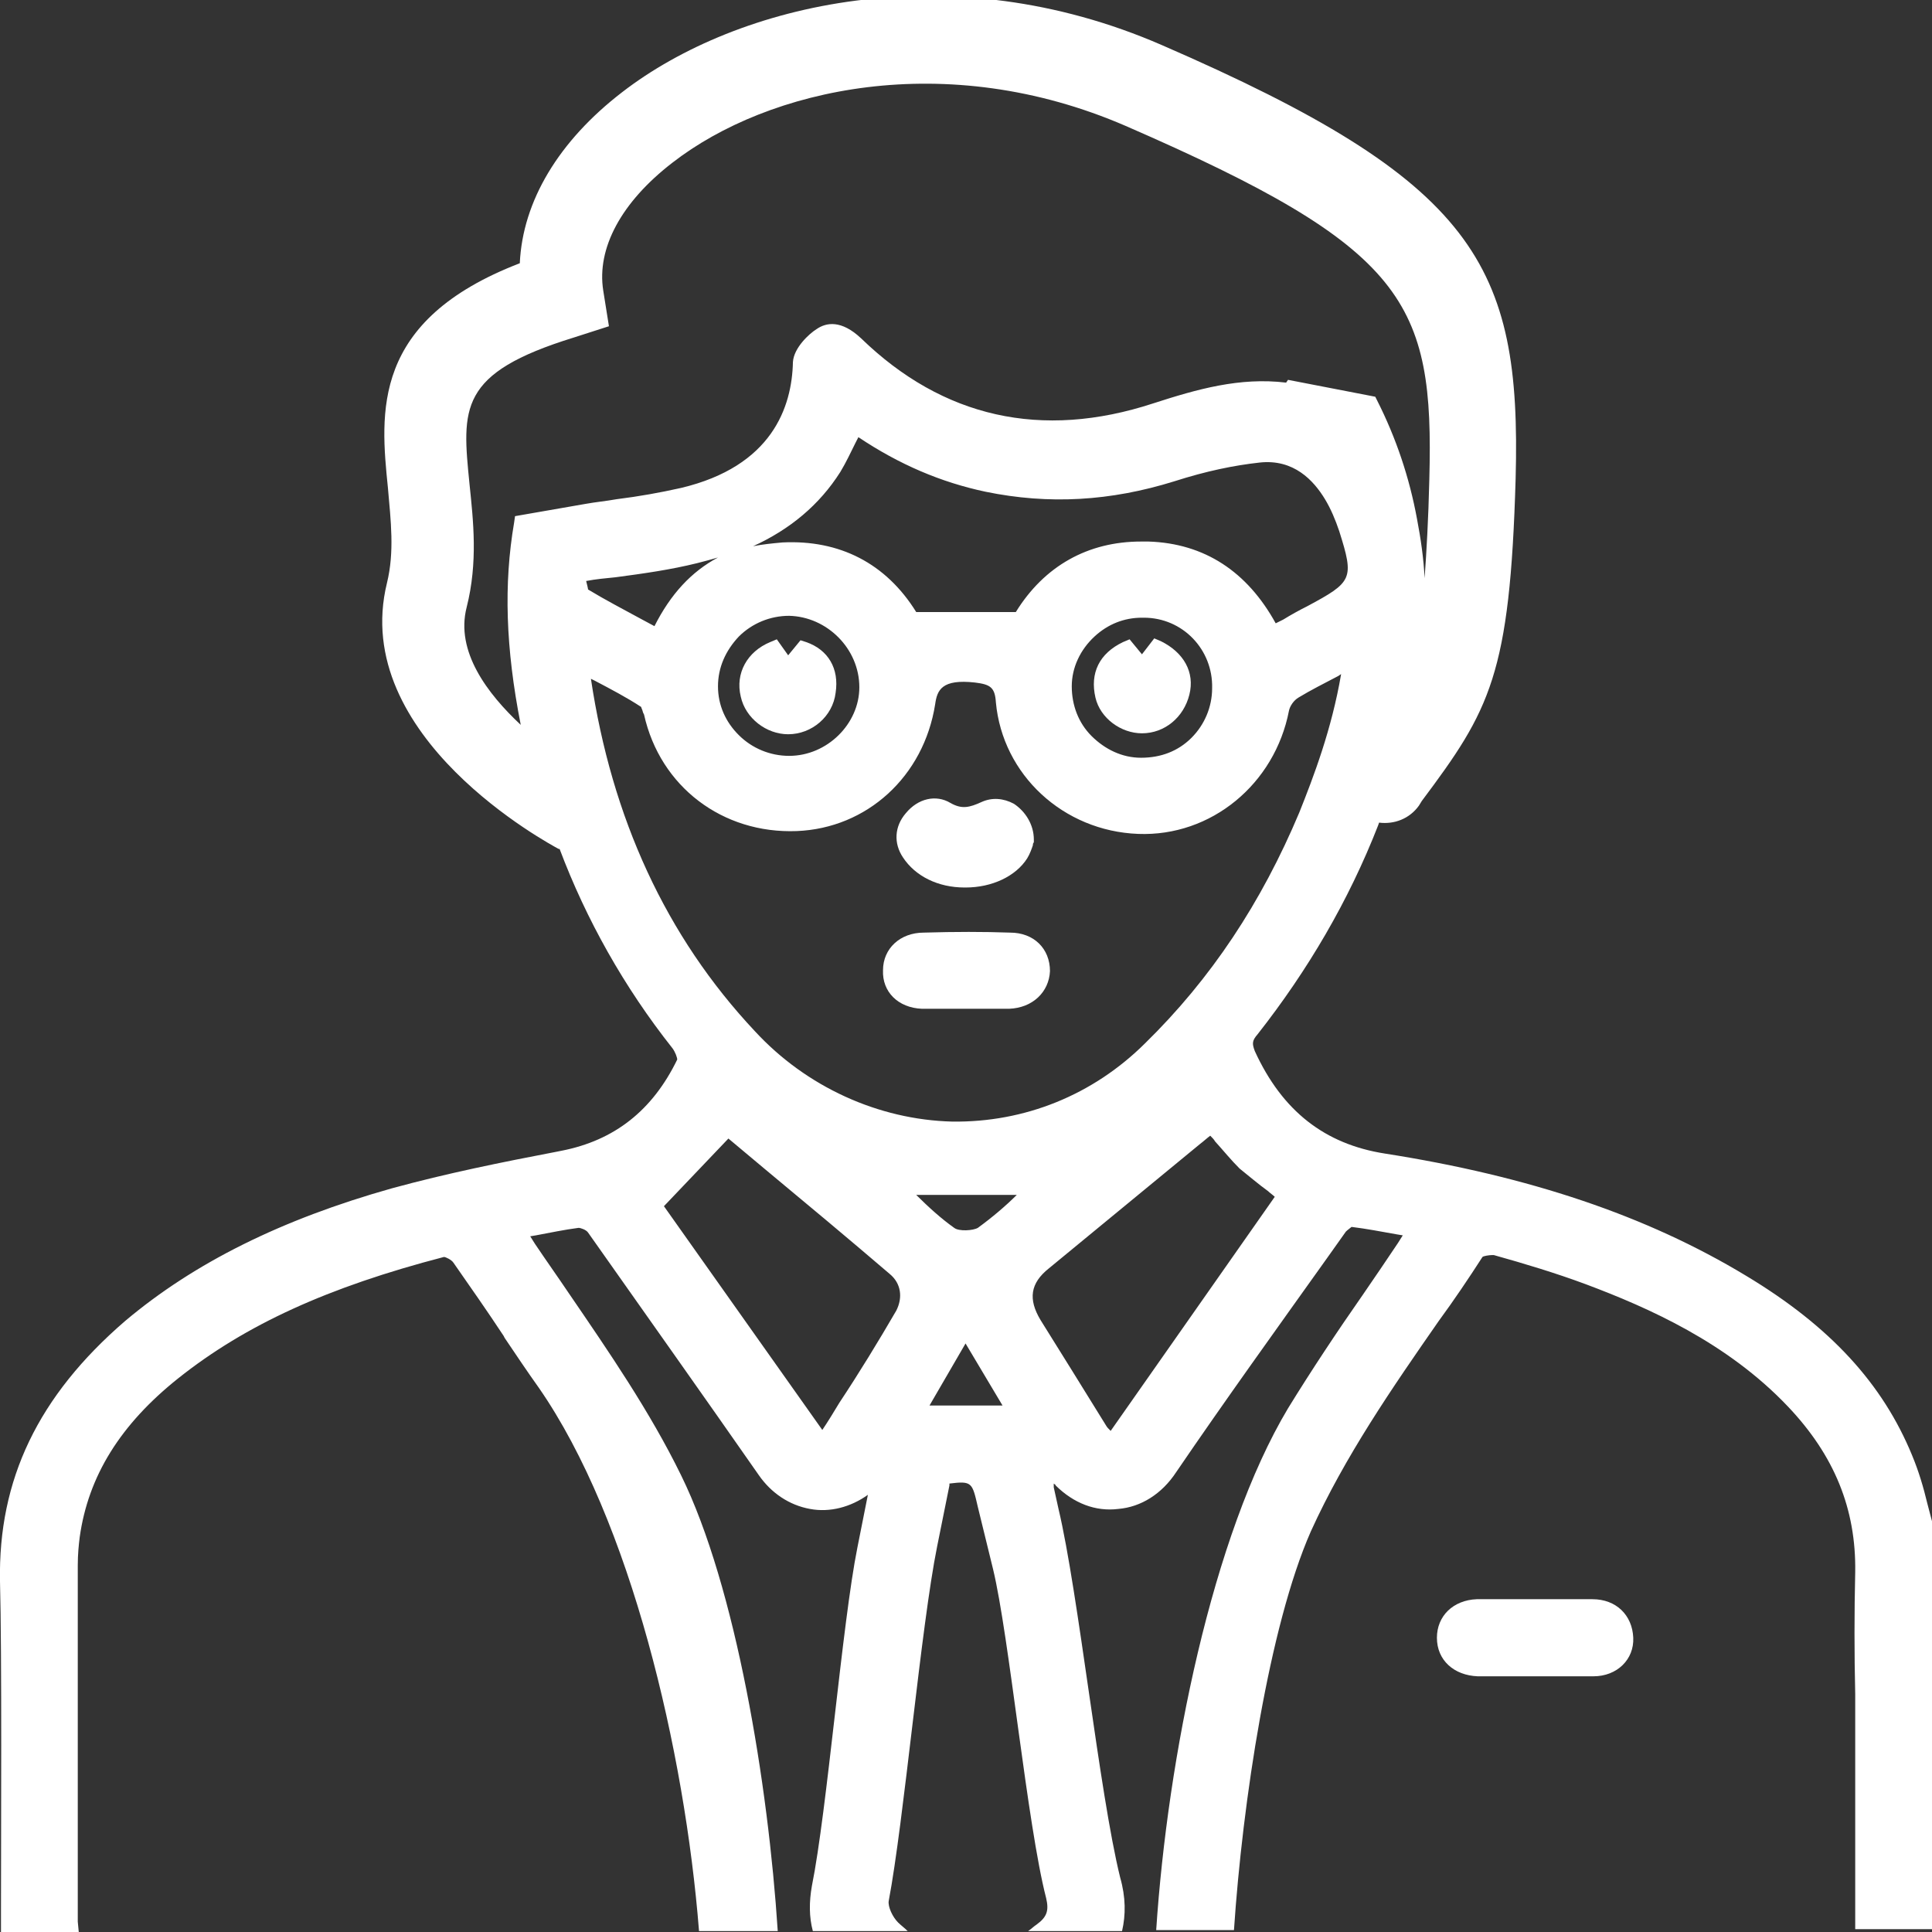 <svg width="43" height="43" viewBox="0 0 43 43" fill="none" xmlns="http://www.w3.org/2000/svg">
<rect x="0" y="0" width="43" height="43" fill="#333333" stroke="none"/>
<g clip-path="url(#clip0_1_204)">
<path d="M35.443 35.593C35.148 35.593 34.831 35.593 34.578 35.593C34.451 35.593 34.325 35.593 34.198 35.593C34.092 35.593 34.008 35.593 33.902 35.593H33.797C33.501 35.593 33.185 35.593 32.868 35.593C32.34 35.614 31.981 35.969 31.981 36.451C31.981 36.953 32.361 37.288 32.889 37.309C33.333 37.309 33.755 37.309 34.177 37.309C34.62 37.309 35.042 37.309 35.465 37.309C35.992 37.309 36.372 36.932 36.351 36.451C36.33 35.948 35.971 35.593 35.443 35.593Z" fill="white"/>
<path d="M20.519 22.452C20.645 22.452 20.793 22.452 20.92 22.452C21.025 22.452 21.11 22.452 21.215 22.452H21.279C21.363 22.452 21.448 22.452 21.532 22.452H22.398C22.419 22.452 22.44 22.452 22.461 22.452C22.988 22.431 23.347 22.076 23.369 21.615C23.369 21.113 23.01 20.757 22.482 20.757C21.891 20.736 21.258 20.736 20.561 20.757C20.033 20.757 19.653 21.113 19.653 21.594C19.632 22.076 19.991 22.431 20.519 22.452Z" fill="white"/>
<path d="M21.469 19.753H21.49C22.081 19.753 22.609 19.502 22.862 19.104C22.926 19 22.968 18.874 22.989 18.811C22.989 18.79 22.989 18.769 23.01 18.748V18.707V18.686C23.01 18.351 22.82 18.058 22.567 17.89C22.335 17.765 22.081 17.744 21.849 17.849C21.575 17.974 21.406 18.016 21.152 17.87C20.836 17.681 20.435 17.765 20.16 18.1C19.907 18.393 19.886 18.769 20.097 19.083C20.372 19.502 20.878 19.753 21.469 19.753Z" fill="white"/>
<path d="M25.141 14.229L24.994 14.291C24.466 14.543 24.255 14.982 24.381 15.526C24.487 15.986 24.951 16.321 25.416 16.321C25.922 16.321 26.345 15.966 26.471 15.463C26.598 14.961 26.345 14.522 25.838 14.271L25.69 14.208L25.416 14.563L25.141 14.229Z" fill="white"/>
<path d="M17.289 14.229L17.141 14.291C16.634 14.501 16.36 14.982 16.487 15.505C16.592 15.986 17.057 16.342 17.542 16.342C18.07 16.342 18.534 15.945 18.598 15.421C18.682 14.877 18.429 14.459 17.943 14.291L17.817 14.25L17.542 14.585L17.289 14.229Z" fill="white"/>
<path d="M1.731 42.77C1.731 40.97 1.731 36.66 1.731 34.839C1.731 34.588 1.753 34.379 1.774 34.212C1.964 32.852 2.681 31.701 3.969 30.675C5.468 29.483 7.304 28.646 9.88 27.976C9.922 27.976 10.049 28.039 10.091 28.102C10.471 28.646 10.851 29.19 11.21 29.734L11.231 29.776C11.484 30.152 11.737 30.529 11.991 30.885C14.038 33.835 15.242 38.983 15.558 42.979H17.31C17.099 39.715 16.381 35.321 15.157 32.831C14.46 31.408 13.553 30.09 12.666 28.792C12.413 28.416 12.159 28.06 11.906 27.683C11.864 27.62 11.843 27.579 11.801 27.516L11.927 27.495C12.265 27.432 12.561 27.369 12.877 27.328C12.919 27.328 13.046 27.369 13.088 27.432C14.46 29.378 15.706 31.136 16.888 32.831C17.163 33.228 17.564 33.5 18.028 33.584C18.471 33.668 18.936 33.542 19.316 33.27L19.083 34.442C18.746 36.116 18.408 40.301 18.07 41.975C18.007 42.33 18.007 42.665 18.091 42.979H20.202C20.139 42.916 20.055 42.853 19.991 42.791C19.864 42.665 19.759 42.435 19.78 42.309C20.118 40.531 20.498 36.2 20.857 34.421L21.131 33.061C21.131 33.04 21.131 33.04 21.131 33.019C21.638 32.956 21.638 32.998 21.764 33.542L22.102 34.923C22.461 36.409 22.862 40.615 23.284 42.247C23.348 42.519 23.305 42.665 23.073 42.833C23.01 42.874 22.947 42.937 22.883 42.979H24.973C25.057 42.623 25.057 42.226 24.931 41.786C24.466 39.903 24.002 35.446 23.559 33.584L23.453 33.103C23.453 33.082 23.453 33.061 23.453 33.019C23.474 33.04 23.495 33.04 23.495 33.061C23.896 33.458 24.382 33.647 24.889 33.584C25.395 33.542 25.86 33.249 26.176 32.768C27.274 31.157 28.435 29.546 29.554 27.976L29.955 27.411C29.997 27.369 30.06 27.328 30.081 27.307C30.419 27.348 30.736 27.411 31.095 27.474L31.221 27.495C31.179 27.558 31.158 27.599 31.116 27.662C30.863 28.039 30.609 28.416 30.335 28.813C29.765 29.629 29.195 30.487 28.667 31.345C26.978 34.17 25.986 39.129 25.733 42.958H27.464C27.654 40.112 28.245 36.2 29.174 34.086C29.934 32.412 30.989 30.885 32.023 29.399C32.361 28.939 32.699 28.436 32.995 27.976C33.016 27.955 33.142 27.934 33.206 27.934H33.248C33.923 28.123 34.62 28.332 35.295 28.583C36.689 29.106 38.441 29.88 39.792 31.303C40.826 32.391 41.312 33.584 41.291 34.986C41.27 35.886 41.27 36.806 41.291 37.706C41.291 38.125 41.291 41.054 41.291 42.937H43.022V33.981V33.94C42.979 33.772 42.937 33.626 42.895 33.458C42.81 33.103 42.705 32.747 42.557 32.391C41.903 30.801 40.742 29.525 38.863 28.395C36.647 27.055 34.029 26.177 30.82 25.674C29.49 25.465 28.541 24.733 27.928 23.394C27.865 23.226 27.865 23.163 27.992 23.017C29.11 21.594 30.018 20.046 30.672 18.372L30.694 18.309C31.031 18.351 31.369 18.225 31.58 17.932L31.644 17.828C33.163 15.798 33.607 15.024 33.733 10.651C33.86 5.88 32.847 4.038 25.86 1.004C21.152 -1.046 16.424 0.063 13.848 2.051C12.434 3.139 11.632 4.478 11.569 5.859C8.254 7.135 8.465 9.186 8.634 10.86C8.698 11.592 8.782 12.283 8.613 12.973C7.769 16.405 12.244 18.79 12.434 18.895C12.434 18.895 12.434 18.895 12.455 18.895C13.046 20.464 13.89 21.971 14.967 23.331C15.03 23.415 15.073 23.54 15.073 23.582C14.524 24.712 13.679 25.381 12.497 25.612L12.392 25.633C11.188 25.863 9.943 26.114 8.719 26.449C6.27 27.139 4.328 28.102 2.787 29.399C0.845 31.073 -0.042 32.935 0 35.195C0.043 36.785 0.022 40.908 0.022 42.477C0.022 42.644 0.022 42.812 0.022 43H1.753L1.731 42.77ZM20.688 31.282L21.49 29.901L22.313 31.282H20.688ZM21.764 27.328C21.659 27.39 21.342 27.411 21.237 27.328C20.941 27.118 20.667 26.867 20.392 26.595H22.63C22.377 26.846 22.081 27.097 21.764 27.328ZM28.224 26.512C28.266 26.553 28.329 26.595 28.372 26.637L24.72 31.847C24.677 31.805 24.635 31.764 24.614 31.722C24.086 30.864 23.601 30.09 23.158 29.378C22.883 28.918 22.925 28.562 23.348 28.227C24.466 27.307 25.585 26.386 26.704 25.465C26.788 25.402 26.852 25.34 26.936 25.277C26.978 25.319 27.021 25.361 27.042 25.402C27.232 25.612 27.401 25.821 27.59 26.009C27.802 26.177 27.992 26.344 28.224 26.512ZM29.089 13.496C28.92 13.58 28.73 13.685 28.562 13.789L28.393 13.873C27.759 12.722 26.809 12.094 25.564 12.053C25.501 12.053 25.459 12.053 25.395 12.053C24.213 12.053 23.242 12.597 22.609 13.622H20.392C19.717 12.534 18.682 12.011 17.416 12.073C17.184 12.094 16.973 12.115 16.761 12.157C17.585 11.781 18.239 11.236 18.703 10.504C18.83 10.295 18.936 10.065 19.041 9.855C19.062 9.814 19.083 9.772 19.105 9.73C20.012 10.337 20.941 10.734 21.933 10.944C23.348 11.236 24.72 11.153 26.134 10.713C26.852 10.483 27.464 10.358 28.034 10.295C28.794 10.211 29.237 10.693 29.49 11.111C29.617 11.32 29.723 11.571 29.807 11.822C30.145 12.89 30.103 12.952 29.089 13.496ZM26.978 15.317C26.978 15.735 26.809 16.133 26.514 16.426C26.218 16.719 25.838 16.865 25.395 16.865C24.973 16.865 24.593 16.677 24.297 16.384C24.002 16.091 23.854 15.694 23.854 15.275C23.854 14.857 24.044 14.459 24.361 14.166C24.656 13.894 25.015 13.748 25.416 13.748H25.459C26.324 13.748 27 14.459 26.978 15.317ZM19.126 15.296C19.126 16.112 18.408 16.823 17.564 16.823C17.141 16.823 16.74 16.656 16.445 16.363C16.149 16.07 15.98 15.694 15.98 15.275C15.98 14.857 16.149 14.48 16.445 14.166C16.74 13.873 17.141 13.706 17.564 13.706C18.408 13.726 19.126 14.438 19.126 15.296ZM11.463 11.488L11.442 11.634C11.21 12.994 11.252 14.417 11.59 16.133C10.851 15.442 10.133 14.501 10.386 13.517C10.64 12.513 10.534 11.592 10.45 10.776C10.281 9.081 10.196 8.307 12.772 7.512L13.553 7.261L13.426 6.466C13.278 5.524 13.827 4.499 14.967 3.62C17.099 1.967 21.047 1.067 25.057 2.804C31.306 5.524 31.918 6.717 31.812 10.672C31.791 11.571 31.749 12.283 31.707 12.869C31.686 12.429 31.622 11.99 31.538 11.55C31.369 10.63 31.074 9.751 30.651 8.914L30.609 8.83L28.667 8.454L28.625 8.516C27.59 8.391 26.641 8.663 25.67 8.977C23.179 9.793 20.983 9.291 19.168 7.533C18.725 7.114 18.387 7.177 18.176 7.324C18.007 7.428 17.669 7.742 17.648 8.056C17.627 9.06 17.184 10.379 15.157 10.86C14.693 10.964 14.228 11.048 13.722 11.111C13.489 11.153 13.257 11.174 13.025 11.216L11.463 11.488ZM13.046 12.931C13.257 12.89 13.489 12.869 13.7 12.848C14.334 12.764 14.925 12.68 15.516 12.534C15.685 12.492 15.833 12.45 15.98 12.408C15.389 12.722 14.925 13.224 14.566 13.936C14.482 13.894 14.376 13.831 14.292 13.789C13.869 13.559 13.468 13.35 13.088 13.12C13.088 13.099 13.067 13.015 13.046 12.931ZM13.152 15.108L13.236 15.149C13.595 15.338 13.954 15.526 14.271 15.735C14.271 15.756 14.292 15.777 14.313 15.861L14.334 15.903C14.693 17.514 16.086 18.56 17.732 18.497C19.294 18.435 20.561 17.284 20.814 15.672C20.857 15.359 20.962 15.108 21.701 15.191C22.039 15.233 22.144 15.296 22.165 15.631C22.313 17.242 23.664 18.497 25.332 18.56C26.957 18.623 28.372 17.451 28.688 15.819C28.709 15.714 28.794 15.589 28.899 15.526C29.174 15.359 29.469 15.212 29.786 15.045L29.849 15.003C29.638 16.238 29.237 17.284 28.92 18.079C28.076 20.088 26.957 21.782 25.48 23.226C24.319 24.377 22.799 24.984 21.194 24.963C19.548 24.921 17.944 24.189 16.804 22.954C14.819 20.841 13.616 18.204 13.152 15.108ZM16.212 25.34L17.036 26.03C17.944 26.784 18.872 27.558 19.801 28.353C20.055 28.562 20.097 28.876 19.949 29.169C19.548 29.859 19.126 30.55 18.682 31.22C18.556 31.429 18.429 31.638 18.302 31.826L14.777 26.846L16.212 25.34Z" fill="white"/>
</g>
<defs>
<clipPath id="clip0_1_204">
<rect width="43" height="43" fill="white"/>
</clipPath>
</defs>
</svg>
